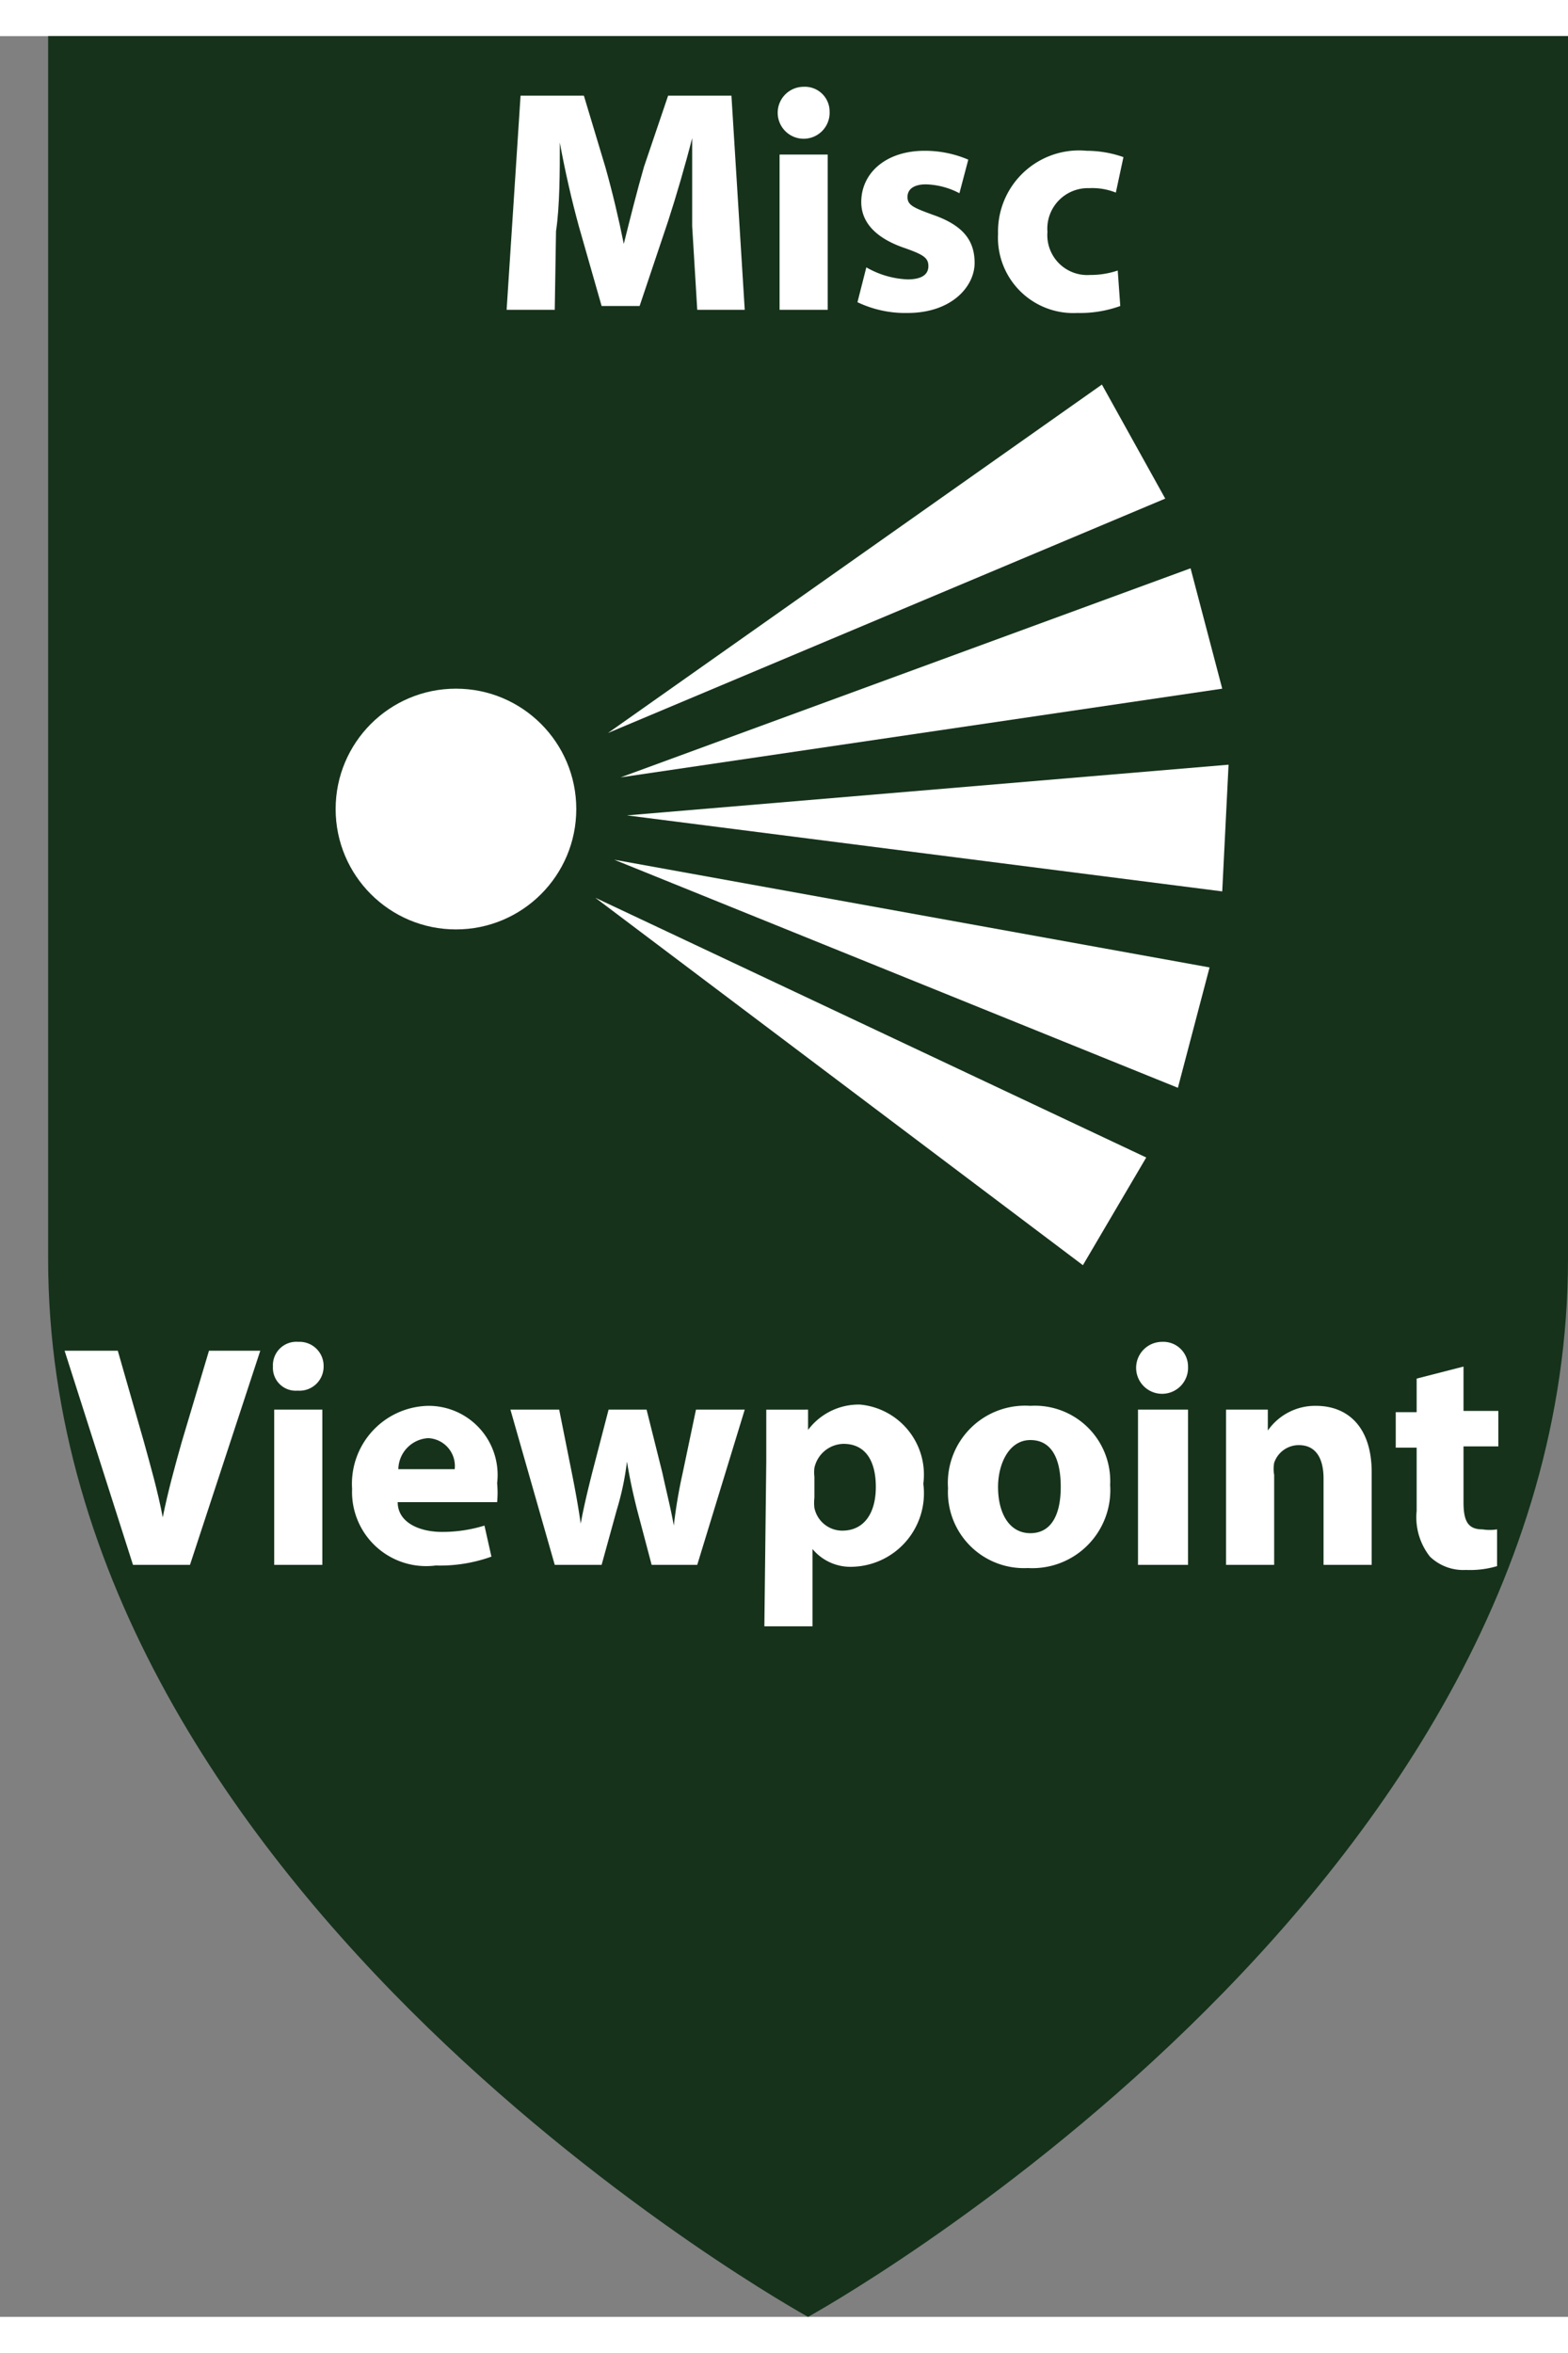 <?xml version="1.0" encoding="utf-8"?><svg xmlns="http://www.w3.org/2000/svg" height="36" viewBox="0 0 24.76 36" width="24"><rect x="0" y="0" width="24.76" height="36" fill="#808080" stroke="none"/><defs><style>.cls-1{fill:#16321b;}.cls-2{fill:none;}.cls-3{isolation:isolate;}.cls-4{fill:#fff;}</style></defs><g id="Misc"><g data-name="Misc" id="Misc-2"><path class="cls-1" d="M24,0V19.3C24,29.4,12,36,12,36S0,29.4,0,19.3V0H24Z" transform="translate(0.76 0)" /><rect class="cls-2" height="6.8" width="24" x="0.76" y="0.8" /><g class="cls-3"><path class="cls-4" d="M10.17,3c0-.41,0-.9,0-1.39h0c-.11.43-.25.91-.38,1.31L9.34,4.26h-.6L8.38,3c-.11-.4-.22-.88-.3-1.32h0c0,.45,0,1-.06,1.4L8,4.32H7.24L7.46.94h1L8.8,2.07c.11.39.21.81.29,1.21h0c.1-.4.21-.84.32-1.22L9.79.94h1L11,4.32h-.75Z" transform="translate(0.76 0)" /><path class="cls-4" d="M12.34,1.19A.41.41,0,1,1,11.93.8.39.39,0,0,1,12.34,1.19Zm-.79,3.13V1.87h.76V4.32Z" transform="translate(0.76 0)" /><path class="cls-4" d="M12.92,3.65a1.42,1.42,0,0,0,.65.19c.23,0,.33-.08.33-.21s-.08-.18-.36-.28c-.51-.17-.7-.44-.7-.73,0-.46.39-.81,1-.81a1.74,1.74,0,0,1,.69.14l-.14.53a1.2,1.2,0,0,0-.53-.14c-.18,0-.29.07-.29.2s.1.17.4.28c.46.16.66.39.66.76s-.36.79-1.06.79a1.75,1.75,0,0,1-.79-.17Z" transform="translate(0.76 0)" /><path class="cls-4" d="M16.93,4.26a1.87,1.87,0,0,1-.68.11A1.19,1.19,0,0,1,15,3.12a1.28,1.28,0,0,1,1.4-1.31,1.76,1.76,0,0,1,.58.1l-.12.56a1,1,0,0,0-.42-.07.64.64,0,0,0-.66.69.63.63,0,0,0,.67.68,1.35,1.35,0,0,0,.44-.07Z" transform="translate(0.76 0)" /></g></g></g><g id="Viewpoint"><g data-name="Viewpoint" id="Viewpoint-2"><rect class="cls-2" height="11.1" width="24" y="20.6" /><g class="cls-3"><path class="cls-4" d="M1.34,24.13.26,20.75H1.1l.41,1.43c.11.4.22.78.3,1.2h0c.08-.4.19-.8.3-1.19l.43-1.44h.81L2.24,24.13Z" transform="translate(0.76 0)" /><path class="cls-4" d="M4.35,21a.38.38,0,0,1-.41.38A.36.36,0,0,1,3.55,21a.37.37,0,0,1,.4-.39A.38.38,0,0,1,4.35,21Zm-.78,3.13V21.68h.76v2.45Z" transform="translate(0.76 0)" /><path class="cls-4" d="M5.52,23.14c0,.32.34.47.7.47a2.25,2.25,0,0,0,.67-.1L7,24a2.39,2.39,0,0,1-.88.14A1.17,1.17,0,0,1,4.8,22.93,1.23,1.23,0,0,1,6,21.62a1.09,1.09,0,0,1,1.09,1.22,1.63,1.63,0,0,1,0,.3Zm.9-.52A.44.44,0,0,0,6,22.13a.5.5,0,0,0-.47.49Z" transform="translate(0.76 0)" /><path class="cls-4" d="M8.07,21.68l.2,1c.05.25.1.52.14.8h0c.05-.28.12-.56.18-.8l.26-1h.6l.25,1c.06.28.13.55.18.83h0a8,8,0,0,1,.14-.83l.21-1H11l-.75,2.45H9.53l-.23-.87c-.06-.24-.11-.46-.16-.76h0a4.37,4.37,0,0,1-.16.76l-.24.87H8L7.3,21.68Z" transform="translate(0.76 0)" /><path class="cls-4" d="M11.34,22.5c0-.32,0-.6,0-.82H12L12,22h0a1,1,0,0,1,.82-.4,1.11,1.11,0,0,1,1,1.25,1.16,1.16,0,0,1-1.11,1.31.78.78,0,0,1-.64-.28h0v1.22h-.76Zm.76.57a.7.7,0,0,0,0,.16.45.45,0,0,0,.44.36c.34,0,.53-.27.53-.69s-.17-.68-.51-.68a.48.48,0,0,0-.46.38.59.59,0,0,0,0,.14Z" transform="translate(0.76 0)" /><path class="cls-4" d="M16.77,22.87a1.23,1.23,0,0,1-1.3,1.31,1.2,1.2,0,0,1-1.26-1.26,1.22,1.22,0,0,1,1.3-1.3A1.19,1.19,0,0,1,16.77,22.87ZM15,22.9c0,.42.18.73.51.73s.48-.29.48-.73-.14-.74-.48-.74S15,22.54,15,22.9Z" transform="translate(0.76 0)" /><path class="cls-4" d="M18,21a.41.41,0,1,1-.41-.39A.39.39,0,0,1,18,21Zm-.79,3.13V21.68H18v2.45Z" transform="translate(0.76 0)" /><path class="cls-4" d="M18.6,22.46c0-.31,0-.57,0-.78h.66l0,.33h0a.91.91,0,0,1,.76-.39c.5,0,.88.33.88,1.05v1.46h-.76V22.77c0-.32-.12-.53-.39-.53a.41.41,0,0,0-.39.28.54.54,0,0,0,0,.19v1.42H18.6Z" transform="translate(0.76 0)" /><path class="cls-4" d="M22.35,21v.7h.55v.56h-.55v.88c0,.3.07.43.3.43a.75.75,0,0,0,.23,0v.58a1.5,1.5,0,0,1-.49.06.76.76,0,0,1-.57-.21,1,1,0,0,1-.21-.72v-1h-.33v-.56h.33v-.53Z" transform="translate(0.76 0)" /></g><circle class="cls-4" cx="7.2" cy="12.2" r="1.9" /><polygon class="cls-4" points="9.4 13.6 17.1 19.4 18.1 17.7 9.4 13.6" /><polygon class="cls-4" points="9.7 13 18.6 16.6 19.1 14.7 9.7 13" /><polygon class="cls-4" points="9.9 12.3 19.3 13.5 19.4 11.5 9.9 12.3" /><polygon class="cls-4" points="9.8 11.7 19.3 10.3 18.8 8.4 9.8 11.7" /><polygon class="cls-4" points="9.6 11 18.4 7.3 17.4 5.5 9.6 11" /></g></g></svg>